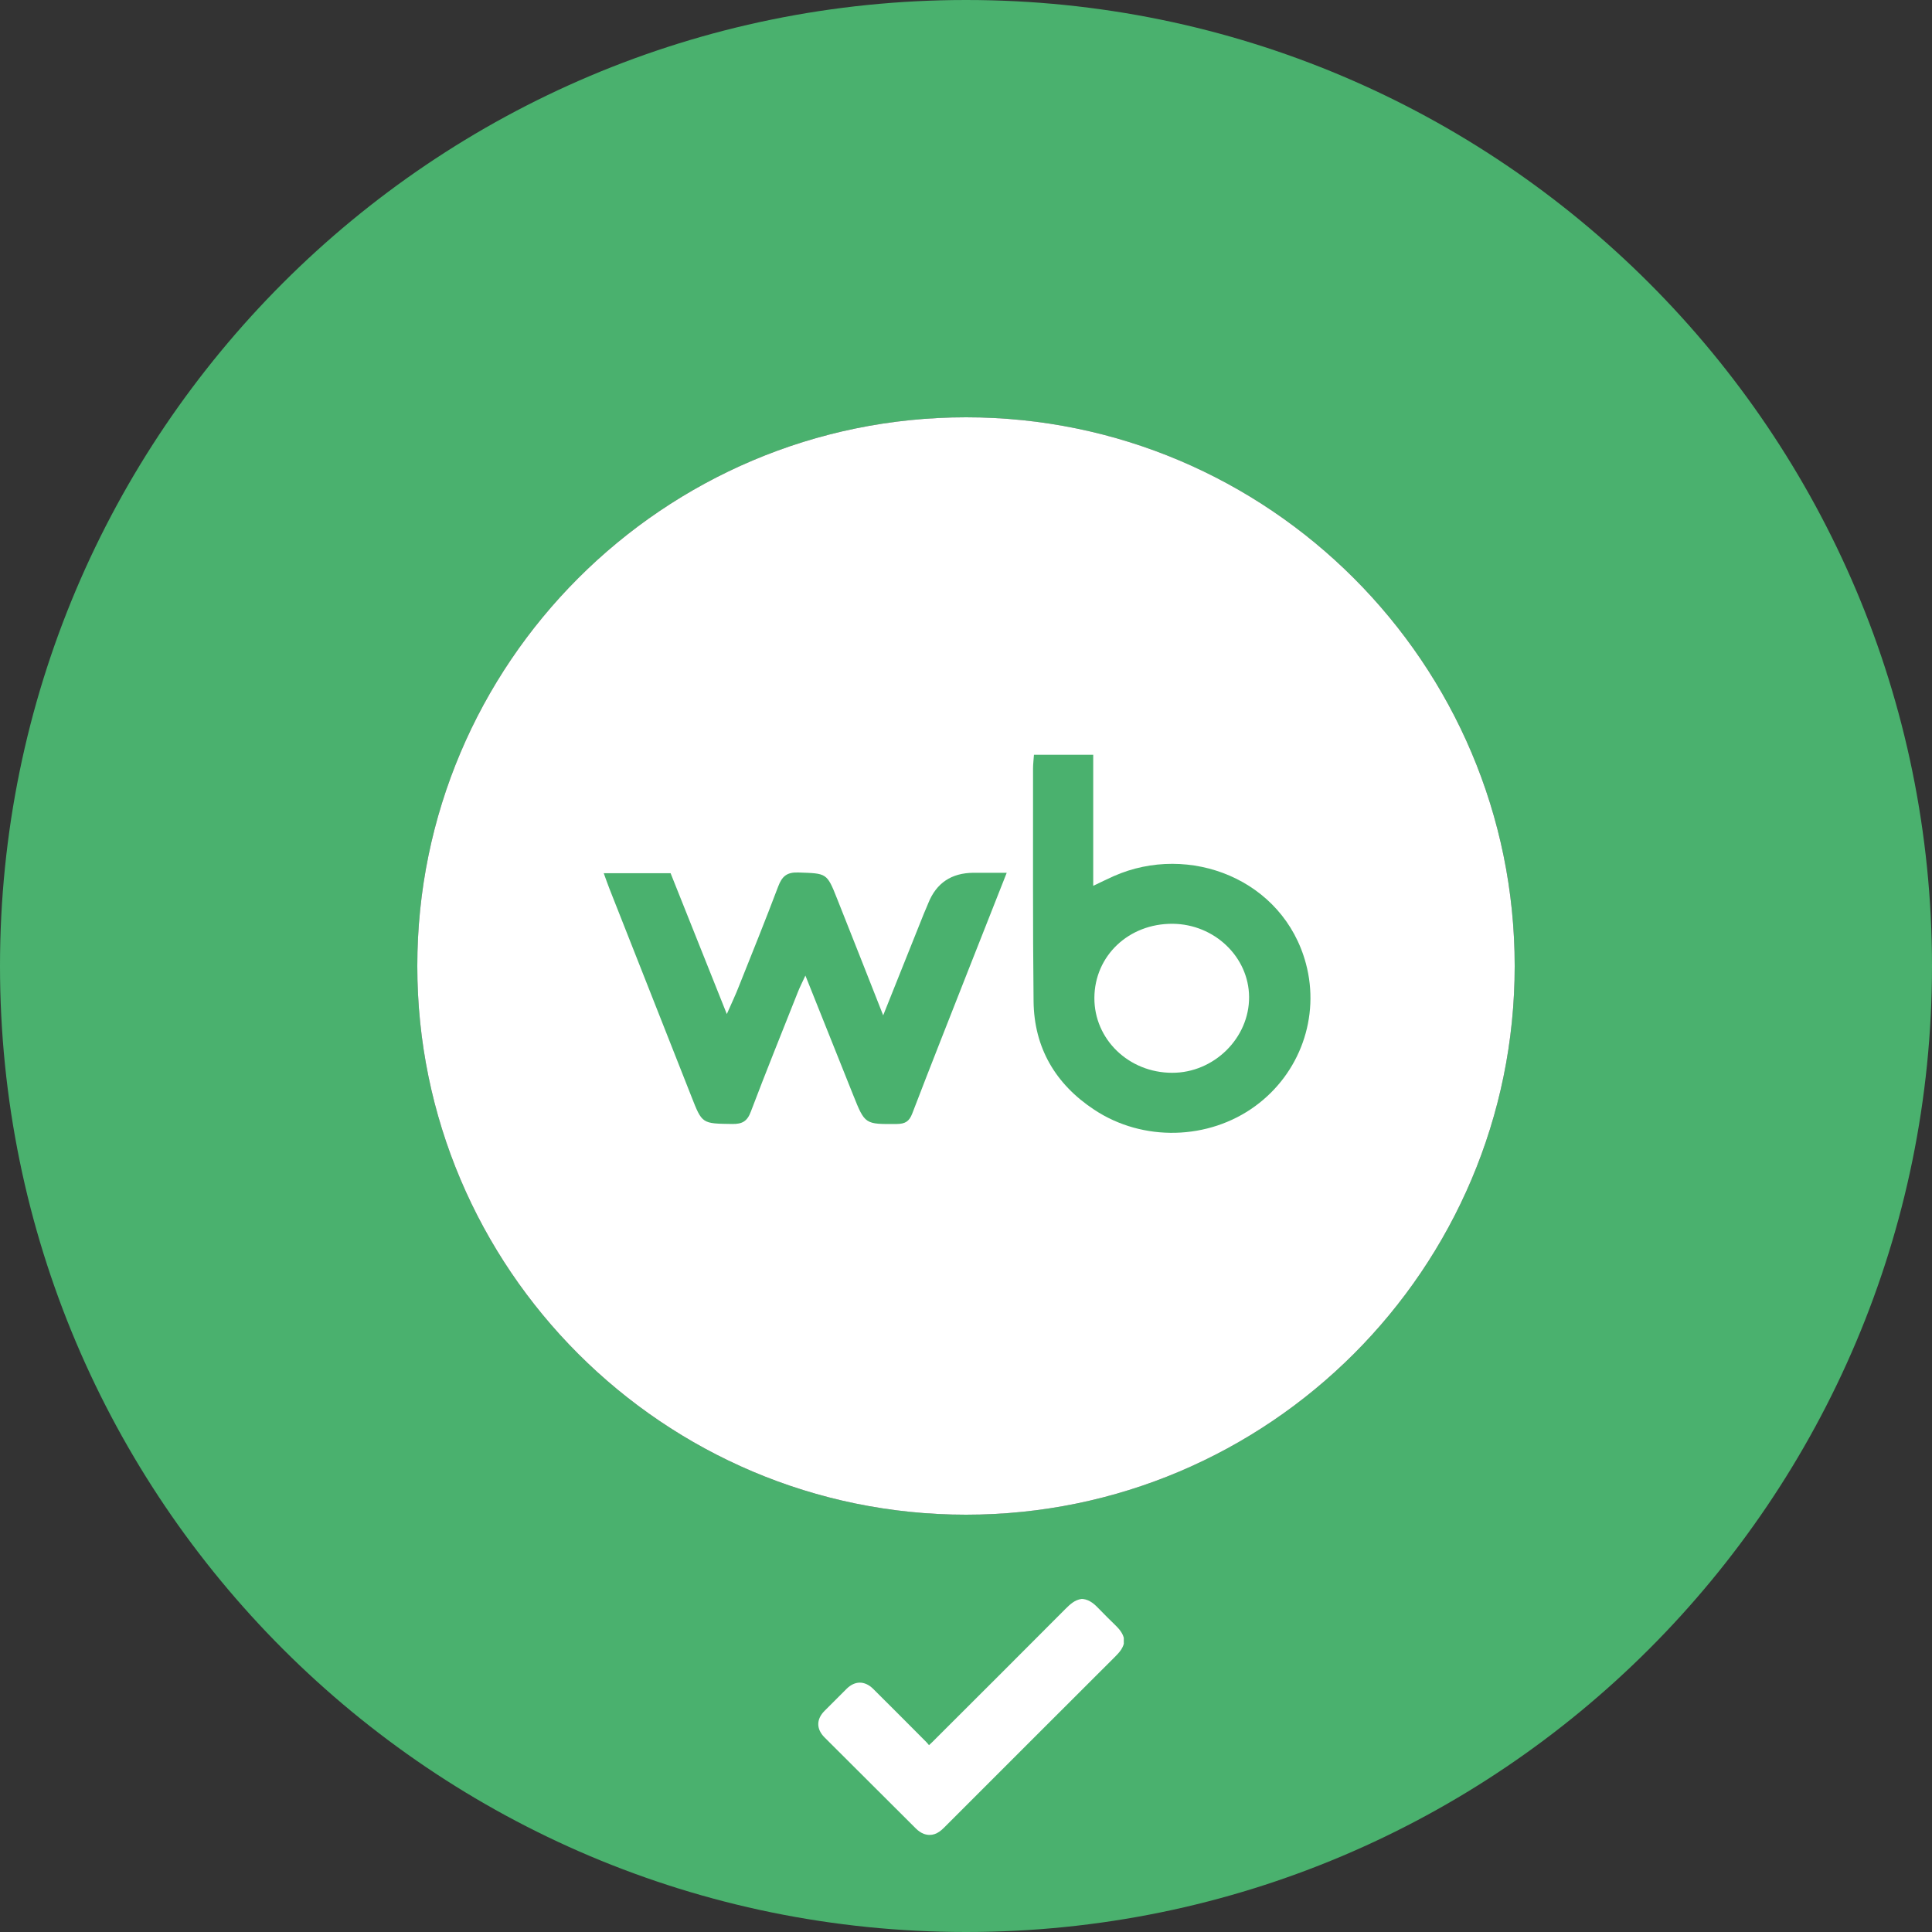 <svg width="40" height="40" viewBox="0 0 40 40" fill="none" xmlns="http://www.w3.org/2000/svg">
<rect x="0" y="0" width="40" height="40" fill="#333333" stroke="none"/>
<g id="Symbol WB" clip-path="url(#clip0_4008_1899)">
<path id="Vector" d="M20.001 8.64C26.265 8.64 31.36 13.735 31.36 20.001C31.36 26.267 26.265 31.36 20.001 31.36C13.737 31.36 8.64 26.265 8.64 20.001C8.64 13.737 13.735 8.64 20.001 8.64ZM20.001 0C8.955 0 0 8.955 0 20.001C0 31.047 8.955 40 20.001 40C31.047 40 40 31.045 40 20.001C40 8.957 31.045 0 20.001 0Z" fill="#4AB16E"/>
<path id="Vector_2" d="M20.001 8.64C26.265 8.64 31.36 13.735 31.36 20.001C31.36 26.267 26.265 31.36 20.001 31.36C13.737 31.36 8.64 26.265 8.64 20.001C8.64 13.737 13.735 8.64 20.001 8.64Z" fill="white"/>
<path id="Vector_3" d="M18.286 21.02C18.588 20.267 18.858 19.591 19.128 18.915C19.157 18.843 19.191 18.772 19.219 18.699C19.386 18.281 19.699 18.072 20.159 18.07C20.37 18.07 20.58 18.07 20.843 18.07C20.578 18.742 20.334 19.364 20.087 19.986C19.686 21.008 19.28 22.029 18.887 23.055C18.824 23.219 18.74 23.269 18.567 23.271C17.908 23.276 17.908 23.282 17.664 22.671C17.344 21.867 17.023 21.064 16.675 20.198C16.606 20.347 16.556 20.444 16.517 20.545C16.191 21.368 15.858 22.189 15.545 23.016C15.47 23.217 15.366 23.273 15.161 23.271C14.534 23.262 14.537 23.269 14.316 22.705C13.75 21.267 13.182 19.828 12.614 18.39C12.575 18.293 12.543 18.193 12.5 18.079H13.884C14.26 19.018 14.64 19.971 15.048 20.995C15.152 20.759 15.232 20.591 15.299 20.418C15.573 19.731 15.85 19.046 16.111 18.355C16.191 18.143 16.29 18.055 16.532 18.064C17.115 18.085 17.118 18.068 17.331 18.606C17.64 19.381 17.945 20.159 18.284 21.018L18.286 21.02Z" fill="#4AB16E"/>
<path id="Vector_4" d="M21.407 15.627H22.634V18.34C22.805 18.258 22.93 18.198 23.055 18.141C24.621 17.446 26.57 18.202 27.038 19.951C27.334 21.057 26.913 22.226 25.986 22.902C25.025 23.604 23.664 23.645 22.654 22.975C21.852 22.446 21.409 21.692 21.399 20.729C21.381 19.124 21.39 17.517 21.388 15.912C21.388 15.826 21.399 15.739 21.407 15.627ZM24.265 22.211C25.133 22.215 25.867 21.491 25.861 20.64C25.855 19.813 25.144 19.133 24.278 19.126C23.368 19.12 22.662 19.789 22.658 20.66C22.654 21.517 23.368 22.209 24.265 22.211Z" fill="#4AB16E"/>
<path id="Vector_5" d="M23.269 34.028C23.239 34.142 23.163 34.224 23.081 34.306C21.9 35.486 20.718 36.665 19.539 37.846C19.42 37.965 19.29 38.026 19.126 37.968C19.068 37.946 19.01 37.905 18.964 37.859C18.334 37.231 17.703 36.602 17.072 35.972C16.897 35.797 16.899 35.594 17.072 35.421C17.223 35.27 17.375 35.118 17.526 34.967C17.699 34.794 17.904 34.794 18.079 34.967C18.446 35.332 18.813 35.7 19.178 36.067C19.198 36.086 19.213 36.108 19.234 36.132C19.262 36.106 19.282 36.086 19.303 36.067C20.224 35.149 21.142 34.231 22.059 33.311C22.154 33.216 22.25 33.125 22.39 33.105H22.42C22.565 33.123 22.662 33.214 22.757 33.313C22.863 33.423 22.971 33.531 23.081 33.637C23.161 33.715 23.237 33.797 23.267 33.909V34.026L23.269 34.028Z" fill="white"/>
</g>
<defs>
<clipPath id="clip0_4008_1899">
<rect width="40" height="40" fill="white"/>
</clipPath>
</defs>
</svg>
